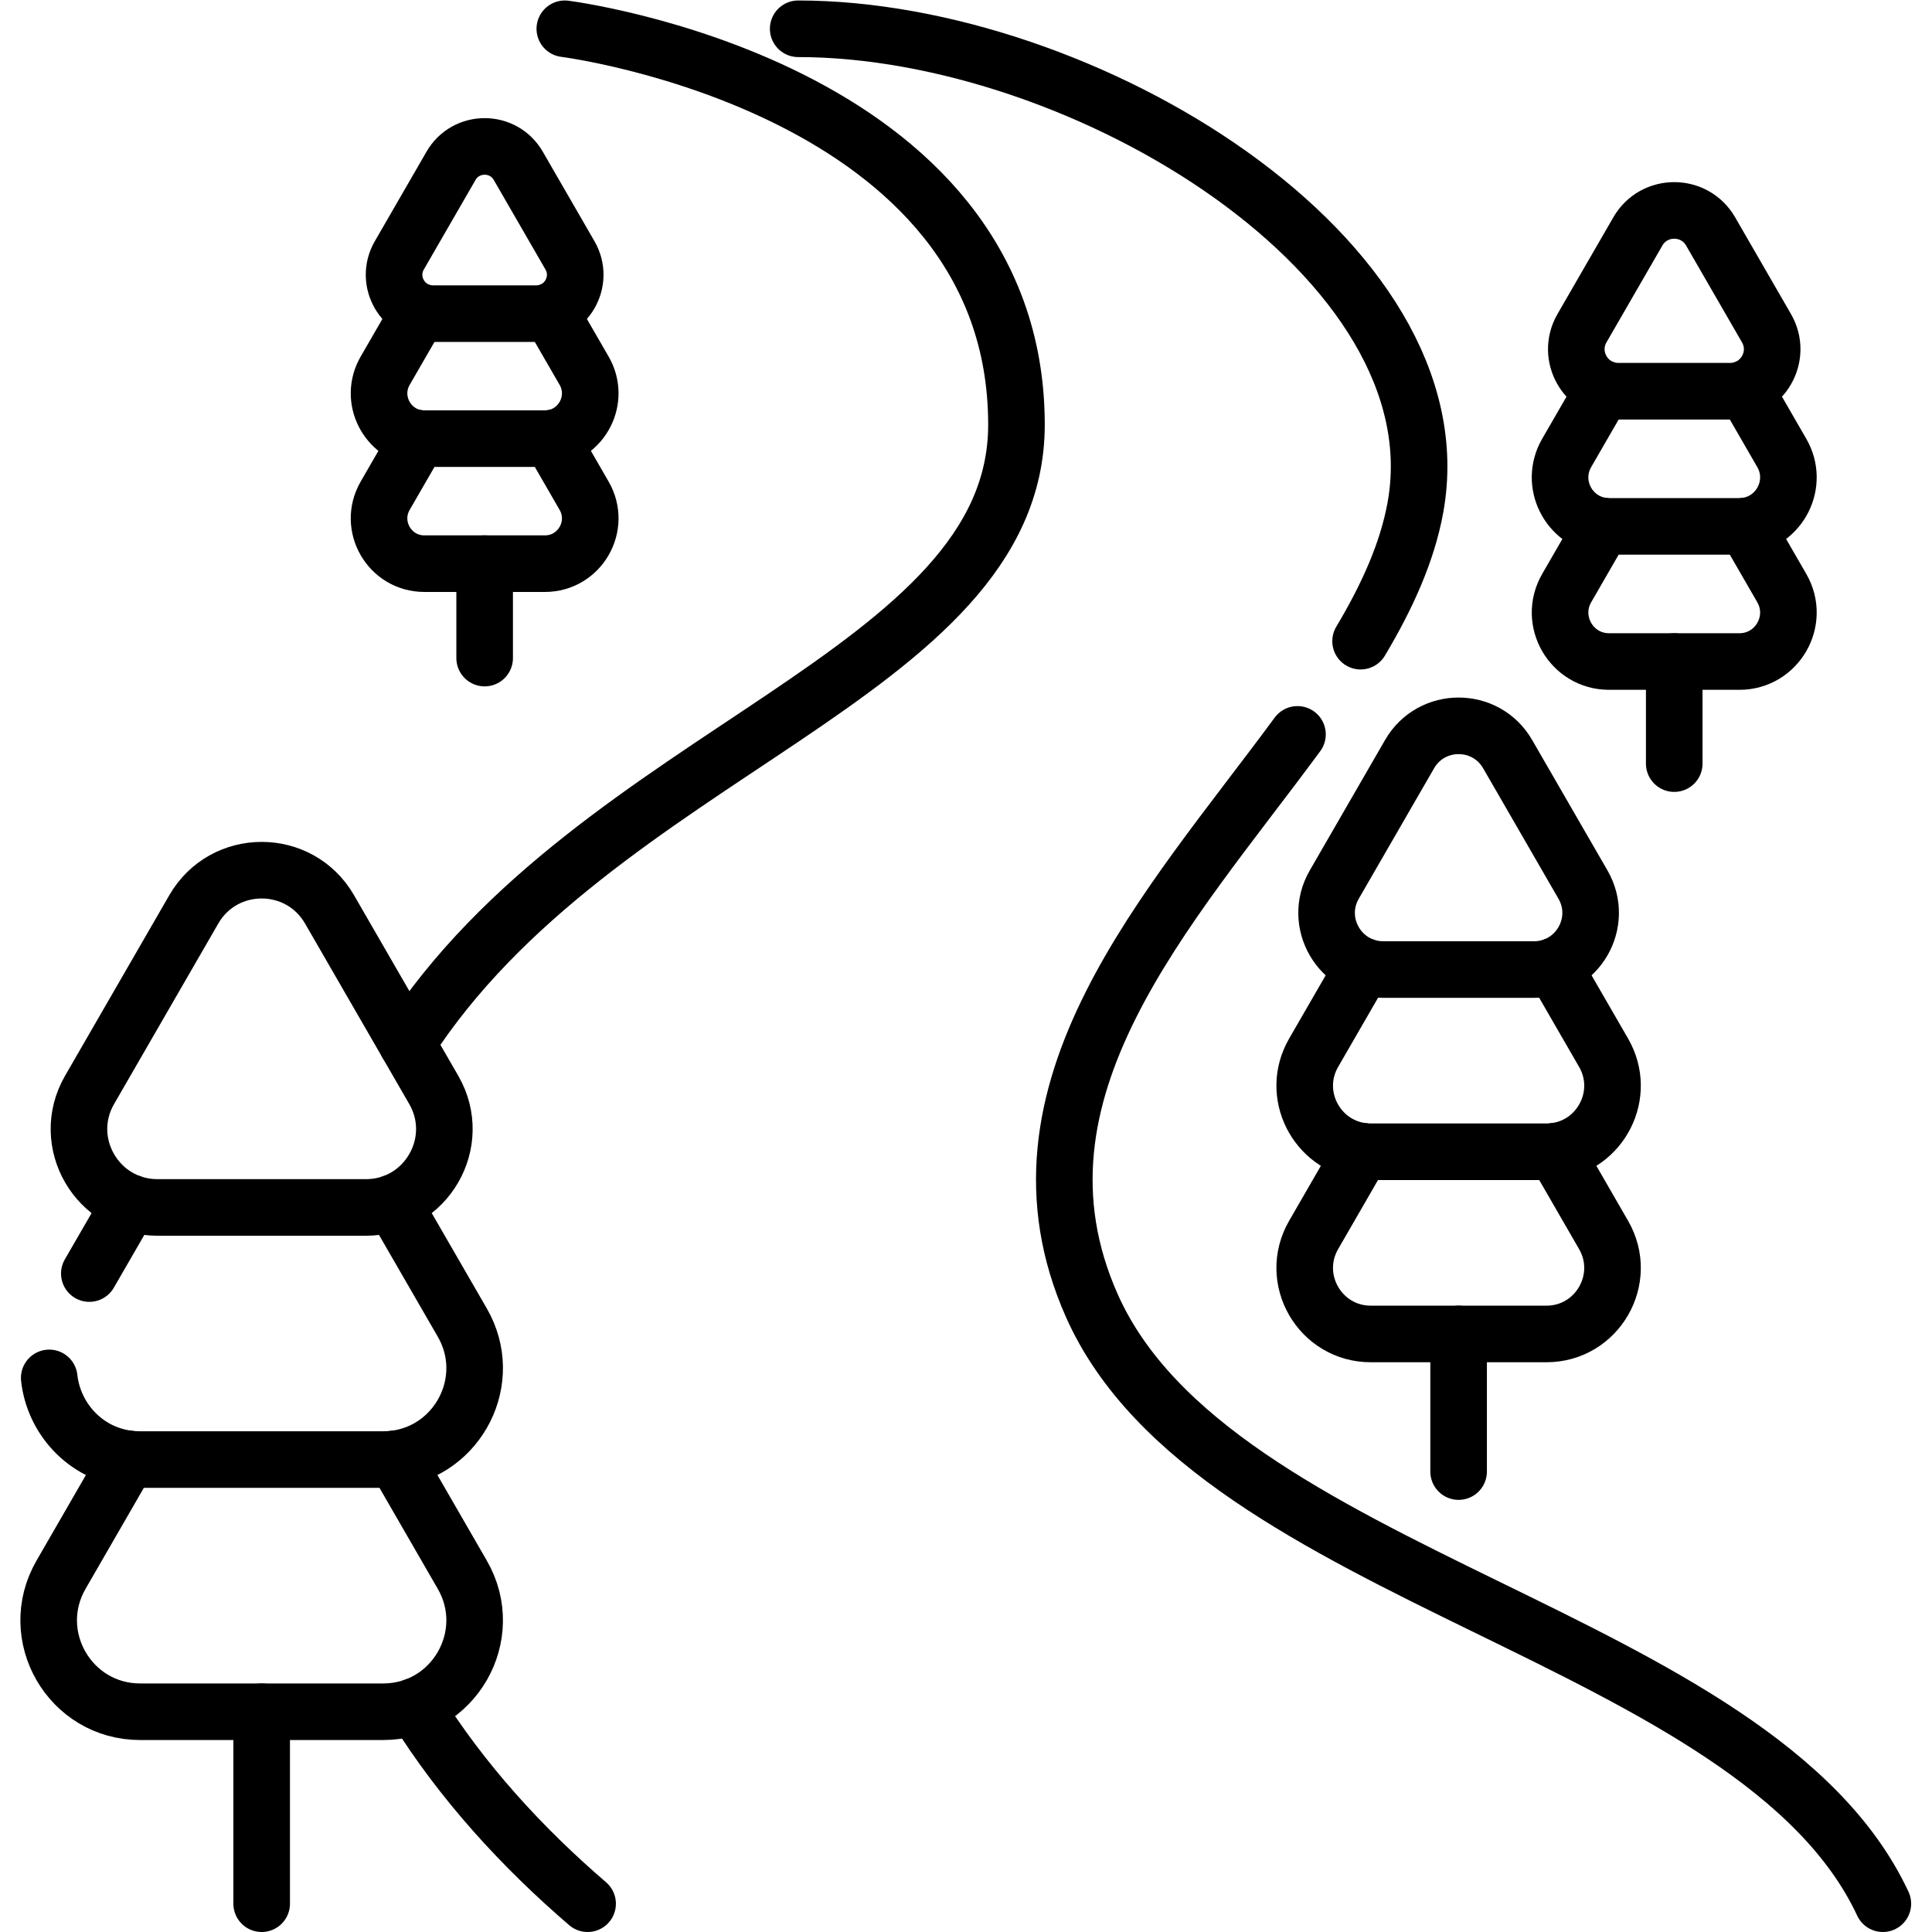 <?xml version="1.0" encoding="UTF-8" standalone="no"?>
<!-- Created with Inkscape (http://www.inkscape.org/) -->

<svg
   version="1.1"
   id="svg4365"
   xml:space="preserve"
   width="682.667"
   height="682.667"
   viewBox="0 0 682.667 682.667"
   xmlns="http://www.w3.org/2000/svg"
   xmlns:svg="http://www.w3.org/2000/svg"><defs
     id="defs4369"><clipPath
       clipPathUnits="userSpaceOnUse"
       id="clipPath4379"><path
         d="M 0,512 H 512 V 0 H 0 Z"
         id="path4377" /></clipPath></defs><g
     id="g4371"
     transform="matrix(1.333,0,0,-1.333,0,682.667)"><g
       id="g4373"><g
         id="g4375"
         clip-path="url(#clipPath4379)"><g
           id="g4381"
           transform="translate(462.8,372.715)"><path
             d="m 0,0 9.506,-16.47 c 5,-8.659 -1.245,-19.474 -11.239,-19.474 h -34.533 c -9.993,0 -16.239,10.815 -11.238,19.474 L -37.998,0"
             style="fill:none;stroke:#000000;stroke-width:15;stroke-linecap:round;stroke-linejoin:round;stroke-miterlimit:10;stroke-dasharray:none;stroke-opacity:1"
             id="path4383" /></g><g
           id="g4385"
           transform="translate(462.473,409.103)"><path
             d="m 0,0 9.833,-17.029 c 4.705,-8.145 -0.546,-18.203 -9.506,-19.358 -0.565,-0.077 -1.142,-0.116 -1.733,-0.116 h -34.532 c -0.59,0 -1.168,0.039 -1.733,0.116 -8.961,1.155 -14.211,11.213 -9.506,19.358 L -37.344,0"
             style="fill:none;stroke:#000000;stroke-width:15;stroke-linecap:round;stroke-linejoin:round;stroke-miterlimit:10;stroke-dasharray:none;stroke-opacity:1"
             id="path4387" /></g><g
           id="g4389"
           transform="translate(434.156,450.782)"><path
             d="m 0,0 -14.809,-25.649 c -4.286,-7.425 1.072,-16.705 9.645,-16.705 h 29.617 c 8.573,0 13.931,9.28 9.645,16.705 L 19.289,0 C 15.002,7.424 4.286,7.424 0,0 Z"
             style="fill:none;stroke:#000000;stroke-width:15;stroke-linecap:round;stroke-linejoin:round;stroke-miterlimit:10;stroke-dasharray:none;stroke-opacity:1"
             id="path4391" /></g><g
           id="g4393"
           transform="translate(443.801,336.771)"><path
             d="M 0,0 V -27.058"
             style="fill:none;stroke:#000000;stroke-width:15;stroke-linecap:round;stroke-linejoin:round;stroke-miterlimit:10;stroke-dasharray:none;stroke-opacity:1"
             id="path4395" /></g><g
           id="g4397"
           transform="translate(146.041,395.959)"><path
             d="M 0,0 8.792,-15.233 C 13.416,-23.242 7.64,-33.245 -1.604,-33.245 h -31.939 c -9.243,0 -15.02,10.003 -10.395,18.012 L -35.146,0"
             style="fill:none;stroke:#000000;stroke-width:15;stroke-linecap:round;stroke-linejoin:round;stroke-miterlimit:10;stroke-dasharray:none;stroke-opacity:1"
             id="path4399" /></g><g
           id="g4401"
           transform="translate(145.737,429.614)"><path
             d="m 0,0 9.096,-15.75 c 4.351,-7.533 -0.505,-16.836 -8.792,-17.905 -0.523,-0.071 -1.058,-0.107 -1.604,-0.107 h -31.939 c -0.546,0 -1.08,0.036 -1.603,0.107 -8.288,1.069 -13.143,10.372 -8.792,17.905 L -34.539,0"
             style="fill:none;stroke:#000000;stroke-width:15;stroke-linecap:round;stroke-linejoin:round;stroke-miterlimit:10;stroke-dasharray:none;stroke-opacity:1"
             id="path4403" /></g><g
           id="g4405"
           transform="translate(119.548,468.164)"><path
             d="m 0,0 -13.696,-23.724 c -3.965,-6.866 0.99,-15.45 8.92,-15.45 h 27.393 c 7.929,0 12.885,8.584 8.92,15.45 L 17.841,0 C 13.876,6.867 3.965,6.867 0,0 Z"
             style="fill:none;stroke:#000000;stroke-width:15;stroke-linecap:round;stroke-linejoin:round;stroke-miterlimit:10;stroke-dasharray:none;stroke-opacity:1"
             id="path4407" /></g><g
           id="g4409"
           transform="translate(128.469,362.713)"><path
             d="M 0,0 V -25.026"
             style="fill:none;stroke:#000000;stroke-width:15;stroke-linecap:round;stroke-linejoin:round;stroke-miterlimit:10;stroke-dasharray:none;stroke-opacity:1"
             id="path4411" /></g><g
           id="g4413"
           transform="translate(412.256,206.982)"><path
             d="m 0,0 12.814,-22.203 c 6.742,-11.672 -1.678,-26.252 -15.15,-26.252 h -46.552 c -13.471,0 -21.891,14.58 -15.15,26.252 L -51.224,0"
             style="fill:none;stroke:#000000;stroke-width:15;stroke-linecap:round;stroke-linejoin:round;stroke-miterlimit:10;stroke-dasharray:none;stroke-opacity:1"
             id="path4415" /></g><g
           id="g4417"
           transform="translate(411.815,256.034)"><path
             d="m 0,0 13.256,-22.956 c 6.343,-10.98 -0.735,-24.539 -12.815,-26.096 -0.761,-0.104 -1.54,-0.156 -2.336,-0.156 h -46.551 c -0.796,0 -1.575,0.052 -2.336,0.156 -12.079,1.557 -19.157,15.116 -12.815,26.096 L -50.341,0"
             style="fill:none;stroke:#000000;stroke-width:15;stroke-linecap:round;stroke-linejoin:round;stroke-miterlimit:10;stroke-dasharray:none;stroke-opacity:1"
             id="path4419" /></g><g
           id="g4421"
           transform="translate(373.643,312.22)"><path
             d="m 0,0 -19.963,-34.577 c -5.778,-10.008 1.444,-22.519 13.002,-22.519 h 39.926 c 11.556,0 18.779,12.511 13.001,22.519 L 26.003,0 C 20.225,10.008 5.778,10.008 0,0 Z"
             style="fill:none;stroke:#000000;stroke-width:15;stroke-linecap:round;stroke-linejoin:round;stroke-miterlimit:10;stroke-dasharray:none;stroke-opacity:1"
             id="path4423" /></g><g
           id="g4425"
           transform="translate(386.644,158.526)"><path
             d="M 0,0 V -36.476"
             style="fill:none;stroke:#000000;stroke-width:15;stroke-linecap:round;stroke-linejoin:round;stroke-miterlimit:10;stroke-dasharray:none;stroke-opacity:1"
             id="path4427" /></g><g
           id="g4429"
           transform="translate(109.961,59.86)"><path
             d="M 0,0 C 12.51,-20.12 28.52,-37.51 45.8,-52.36"
             style="fill:none;stroke:#000000;stroke-width:15;stroke-linecap:round;stroke-linejoin:round;stroke-miterlimit:10;stroke-dasharray:none;stroke-opacity:1"
             id="path4431" /></g><g
           id="g4433"
           transform="translate(149.721,504.5)"><path
             d="m 0,0 c 0,0 119.721,-15.17 119.721,-104.96 0,-66.46 -111.33,-86.23 -161.521,-164.09"
             style="fill:none;stroke:#000000;stroke-width:15;stroke-linecap:round;stroke-linejoin:round;stroke-miterlimit:10;stroke-dasharray:none;stroke-opacity:1"
             id="path4435" /></g><g
           id="g4437"
           transform="translate(343.93,317.46)"><path
             d="m 0,0 c -34.109,-46.32 -79.71,-94.61 -54.54,-151.36 32.33,-72.91 176.33,-87.12 209.71,-158.6"
             style="fill:none;stroke:#000000;stroke-width:15;stroke-linecap:round;stroke-linejoin:round;stroke-miterlimit:10;stroke-dasharray:none;stroke-opacity:1"
             id="path4439" /></g><g
           id="g4441"
           transform="translate(211.58,504.5)"><path
             d="m 0,0 c 75.81,0 175.58,-61.06 163.61,-126.91 -2.15,-11.83 -7.47,-23.6 -14.53,-35.42"
             style="fill:none;stroke:#000000;stroke-width:15;stroke-linecap:round;stroke-linejoin:round;stroke-miterlimit:10;stroke-dasharray:none;stroke-opacity:1"
             id="path4443" /></g><g
           id="g4445"
           transform="translate(104.804,125.441)"><path
             d="M 0,0 17.733,-30.725 C 27.061,-46.878 15.41,-67.054 -3.233,-67.054 h -64.419 c -18.644,0 -30.294,20.176 -20.967,36.329 L -70.886,0"
             style="fill:none;stroke:#000000;stroke-width:15;stroke-linecap:round;stroke-linejoin:round;stroke-miterlimit:10;stroke-dasharray:none;stroke-opacity:1"
             id="path4447" /></g><g
           id="g4449"
           transform="translate(34.53,193.32)"><path
             d="M 0,0 -10.851,-18.78"
             style="fill:none;stroke:#000000;stroke-width:15;stroke-linecap:round;stroke-linejoin:round;stroke-miterlimit:10;stroke-dasharray:none;stroke-opacity:1"
             id="path4451" /></g><g
           id="g4453"
           transform="translate(104.19,193.32)"><path
             d="m 0,0 18.35,-31.77 c 8.769,-15.19 -1.021,-33.95 -17.741,-36.11 -1.049,-0.14 -2.13,-0.21 -3.229,-0.21 h -64.42 c -1.101,0 -2.181,0.07 -3.231,0.21 -11.49,1.48 -19.709,10.82 -20.87,21.44"
             style="fill:none;stroke:#000000;stroke-width:15;stroke-linecap:round;stroke-linejoin:round;stroke-miterlimit:10;stroke-dasharray:none;stroke-opacity:1"
             id="path4455" /></g><g
           id="g4457"
           transform="translate(51.37,271.073)"><path
             d="m 0,0 -27.626,-47.849 c -7.996,-13.85 1.999,-31.162 17.991,-31.162 h 55.251 c 15.993,0 25.988,17.312 17.992,31.162 L 35.982,0 C 27.986,13.85 7.996,13.85 0,0 Z"
             style="fill:none;stroke:#000000;stroke-width:15;stroke-linecap:round;stroke-linejoin:round;stroke-miterlimit:10;stroke-dasharray:none;stroke-opacity:1"
             id="path4459" /></g><g
           id="g4461"
           transform="translate(69.361,58.386)"><path
             d="M 0,0 V -50.886"
             style="fill:none;stroke:#000000;stroke-width:15;stroke-linecap:round;stroke-linejoin:round;stroke-miterlimit:10;stroke-dasharray:none;stroke-opacity:1"
             id="path4463" /></g></g></g></g></svg>
